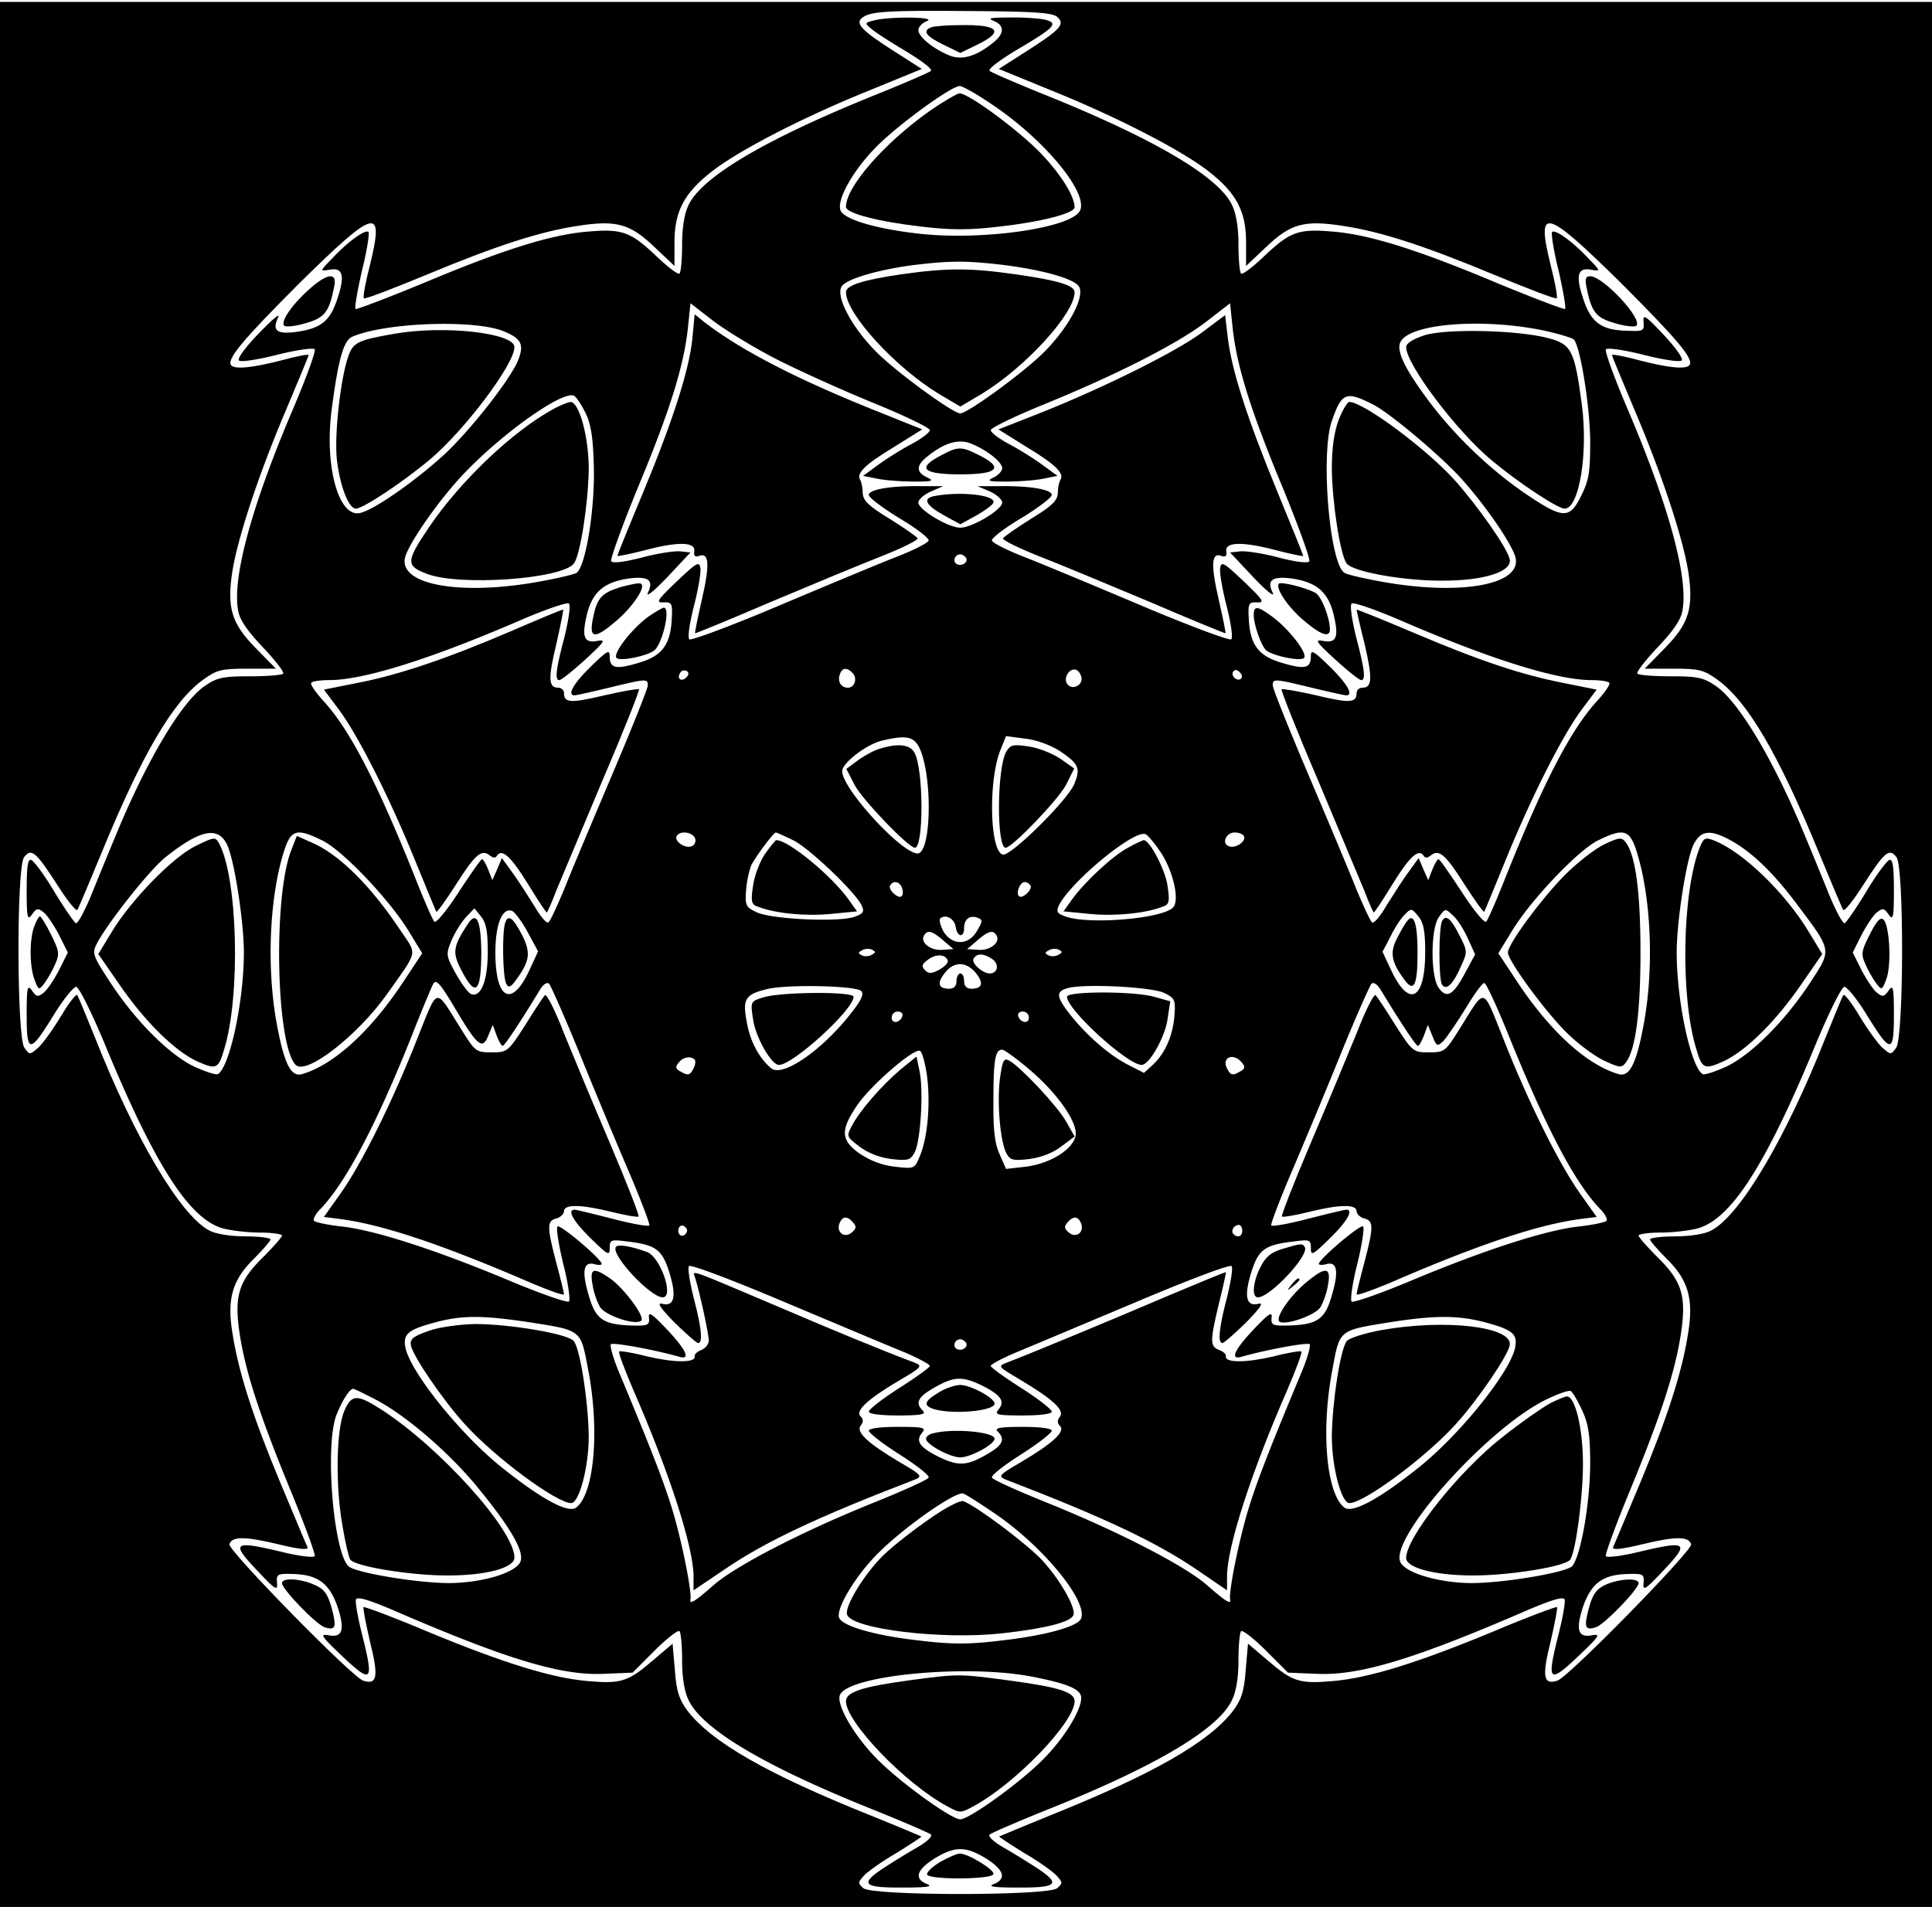 <svg xmlns="http://www.w3.org/2000/svg" version="1.0" viewBox="0 0 468 462"><path d="M0 231.23V462h468.002V.46H0v230.77zM256.062 4.06c2.031 1.754.923 3.046-7.477 8.4l-6.646 4.246 12.185 4.985c16.338 6.554 32.215 14.77 38.677 19.846 6.738 5.262 9.046 9.692 9.046 17.17v5.722l4.985-4.707c5.815-5.539 9.138-6.462 18.554-4.985 9.138 1.385 19.661 4.8 36.738 11.908 8.031 3.323 14.77 5.908 14.954 5.63.277-.276-.37-3.876-1.477-8.122-3.507-14.308-1.384-13.754 16.985 4.338 13.846 13.846 17.908 18.646 16.615 20.03-1.015 1.016-5.169.555-12-1.2-3.692-1.015-6.738-1.568-6.738-1.291 0 .184 2.492 6.184 5.446 13.2 6.462 15.138 11.63 30.646 13.015 39.046 1.385 8.954.277 12.738-5.63 18.738L398.4 162h6.923c6.277 0 7.385.277 10.708 2.677 7.292 5.261 14.677 17.908 24.277 41.17 3.139 7.569 5.908 14.215 6.185 14.584.277.462 2.492-2.308 4.892-6.092 5.17-8.031 6.277-8.954 8.03-6.647 1.847 2.585 1.755 43.662-.091 46.154-1.293 1.754-1.293 1.754-3.323 0-1.108-1.015-3.6-4.43-5.539-7.661s-3.692-5.539-3.97-5.077-2.215 5.17-4.338 10.43c-9.6 24.278-20.677 43.016-27.692 46.616-1.57.831-5.17 1.385-8.77 1.385-3.322 0-6 .37-6 .738s1.847 2.493 4.062 4.708c5.17 5.077 6.554 9.692 5.17 18-1.477 9.508-4.985 20.308-11.54 36.093-3.414 8.123-6.368 15.23-6.645 15.784-.277.739 2.215.462 7.107-.738 8.124-1.939 11.17-1.939 11.816 0 .461 1.384-29.723 32.215-32.4 33.046-3.416 1.108-3.785-.923-1.662-9.415 1.016-4.431 1.754-8.216 1.57-8.4s-7.385 2.492-15.877 6.092c-18.093 7.477-29.724 11.077-38.308 11.815-8.123.739-9.877.185-15.785-4.892l-4.892-4.154-.554 6.37c-.37 5.169-1.016 7.107-3.046 9.876-5.816 7.57-19.293 15.324-44.4 25.385-6.554 2.677-12.093 4.985-12.277 5.077-.093.092 2.584 1.846 6 3.97 3.507 2.03 7.015 4.522 7.938 5.538 1.477 1.661 1.477 1.846.092 3.046-2.307 1.846-44.584 1.846-46.892 0-1.385-1.2-1.385-1.385.092-3.046.923-1.016 4.431-3.508 7.939-5.539 3.415-2.123 6.092-3.877 6-3.969-.185-.092-5.631-2.4-12.277-5.077-25.108-10.061-38.585-17.815-44.4-25.385-2.031-2.769-2.677-4.707-3.047-9.877l-.553-6.369-4.893 4.154c-5.907 5.077-7.661 5.63-15.784 4.892-8.585-.738-20.216-4.338-38.308-11.815-8.493-3.6-15.693-6.277-15.877-6.092s.554 3.969 1.57 8.4c2.122 8.492 1.753 10.523-1.662 9.415-2.677-.83-32.862-31.662-32.4-33.046.646-1.939 3.692-1.939 11.815 0 4.892 1.2 7.384 1.477 7.108.738-.277-.554-3.231-7.661-6.647-15.784-6.553-15.785-10.061-26.585-11.538-36.093-1.385-8.308 0-12.923 5.17-18 2.215-2.215 4.06-4.338 4.06-4.708s-2.676-.738-6-.738c-3.6 0-7.2-.554-8.769-1.385-7.015-3.6-18.092-22.338-27.692-46.615-2.123-5.262-4.062-9.97-4.338-10.431s-2.031 1.846-3.97 5.077-4.43 6.646-5.538 7.661c-2.031 1.754-2.031 1.754-3.323 0-1.846-2.492-1.939-43.569-.093-46.154 1.754-2.307 2.862-1.384 8.031 6.647 2.4 3.784 4.616 6.554 4.893 6.092.276-.37 3.046-7.015 6.184-14.585 9.6-23.261 16.985-35.908 24.277-41.17 3.323-2.4 4.43-2.676 10.708-2.676h6.923l-4.892-4.985c-5.908-6-7.016-9.784-5.631-18.738 1.384-8.4 6.554-23.908 13.015-39.046 2.954-7.016 5.446-13.016 5.446-13.2 0-.277-3.046.276-6.646 1.292-6.923 1.754-11.077 2.215-12.092 1.2-1.292-1.385 2.77-6.185 16.615-20.031 18.37-18.092 20.493-18.646 16.985-4.338-1.108 4.246-1.754 7.846-1.477 8.123.185.277 6.923-2.308 14.954-5.631 17.077-7.108 27.6-10.523 36.739-11.908 9.415-1.477 12.738-.554 18.554 4.985l4.984 4.707v-5.723c0-7.477 2.308-11.907 9.046-17.169 6.462-5.077 22.339-13.292 38.677-19.846l12.185-4.985-6.646-4.246c-7.939-5.077-9.508-6.738-7.846-8.123 1.938-1.57 5.907-1.846 26.215-1.662 15.046.093 19.846.37 21.046 1.385z"/><path d="M211.57 4.983c-2.123.554-2.123.646-.462 2.03.923.832 4.708 3.232 8.4 5.447s6.37 4.246 6 4.708c-.369.369-6.553 3.046-13.661 5.907C185.539 33.691 170.03 42.83 166.8 49.66c-1.016 2.03-1.57 5.539-1.57 9.6 0 3.508-.277 6.739-.646 7.016-.277.369-2.954-1.662-5.815-4.431-6.093-5.723-8.123-6.462-16.523-5.723-8.77.738-20.308 4.338-39.231 12.277-9.139 3.784-16.708 6.646-16.893 6.461-.277-.277.462-4.43 1.57-9.323 1.2-4.8 1.846-9.046 1.569-9.323-.739-.738-4.985 2.308-8.77 6.37-3.046 3.138-3.046 3.138-.738 2.769 3.323-.647 3.877 1.384 1.939 7.107-1.754 5.354-3.97 7.108-9.877 7.939-4.708.646-6-.277-4.431-3.508.554-1.2-1.477.554-4.616 3.785s-5.353 6.184-4.892 6.646 4.523-.185 9.323-1.385 8.77-1.754 9.046-1.292-2.123 7.108-5.446 14.861c-9.969 23.447-14.584 40.616-13.107 48.462.369 2.216 2.307 4.985 6.092 8.954 2.954 3.139 5.17 6 4.8 6.277-.277.37-3.97.646-8.031.646-6.462 0-7.938.277-10.892 2.308-5.631 3.784-14.123 18.092-21.6 36.185-1.847 4.43-4.616 11.169-6.093 14.861-1.569 3.693-3.138 6.646-3.6 6.462-.369-.185-2.769-3.6-5.169-7.57-2.4-4.061-4.985-7.476-5.63-7.753-.832-.277-1.108 1.569-1.108 7.292 0 6.738.184 7.477 1.292 5.908s1.477-1.57 2.861-.462c.831.646 2.493 3.139 3.693 5.446l2.123 4.246-2.123 4.247c-1.2 2.307-2.862 4.8-3.693 5.446-1.384 1.107-1.753 1.107-2.861-.462s-1.292-.83-1.292 5.908c0 9.415.738 9.415 6.553 0 2.308-3.785 4.8-6.83 5.447-6.83s3.877 6.46 7.292 14.768C37.662 282.553 45.969 295.385 54 297.6c2.031.554 6.093 1.016 9.046 1.016 2.862 0 5.262.37 5.262.738s-2.123 2.77-4.615 5.262c-5.908 5.815-7.016 9.415-5.631 18.554 1.384 9.046 4.707 19.384 12.184 37.57 3.508 8.491 6.185 15.784 6 16.245-.277.462-3.877 0-8.03-1.015-11.631-2.77-12.37-2.308-6.093 4.338 4.523 4.8 5.17 5.262 4.985 3.231-.185-2.123.092-2.307 3.508-2.215 6.092.092 8.953 2.03 10.984 7.477 2.031 5.907 1.477 8.03-1.938 7.384-2.216-.369-1.939.093 2.677 4.523 7.846 7.477 8.307 7.016 5.354-4.8-1.016-3.969-1.662-7.753-1.477-8.4.369-.738 2.861 0 8.584 2.4 27.877 12.093 41.262 16.154 51.693 15.6l6.738-.276 5.354-5.354c2.954-2.954 5.63-4.985 6-4.708.37.37.646 3.6.646 7.108 0 4.061.554 7.569 1.57 9.6 3.23 6.923 18 15.784 43.661 26.123 7.846 3.138 14.677 6.092 15.046 6.461.462.462-1.2 1.939-3.692 3.324-2.4 1.384-6.277 3.784-8.492 5.261-5.077 3.508-3.97 4.339 5.907 4.246 5.354 0 6.831-.277 5.354-.83-3.23-1.293-2.584-3.416 1.754-6.185 4.985-3.046 7.57-3.046 12.554 0 4.339 2.77 4.985 4.892 1.846 6.185-1.569.553-.092.83 5.262.83 9.877.093 10.984-.738 5.908-4.246-2.216-1.477-6.093-3.877-8.493-5.261-2.492-1.385-4.154-2.862-3.692-3.324.37-.369 7.2-3.323 15.046-6.461 25.662-10.339 40.431-19.2 43.662-26.123 1.015-2.031 1.569-5.539 1.569-9.6 0-3.508.277-6.739.646-7.108.37-.277 3.046 1.754 6 4.708l5.354 5.354 6.739.277c10.43.553 23.815-3.508 51.692-15.6 5.723-2.4 8.215-3.139 8.585-2.4.184.646-.462 4.43-1.477 8.4-2.954 11.815-2.493 12.276 5.354 4.8 4.615-4.431 4.892-4.893 2.677-4.524-3.416.647-3.97-1.477-1.939-7.384 2.03-5.446 4.892-7.385 10.985-7.477 3.415-.092 3.692.092 3.507 2.215-.184 2.031.462 1.57 4.985-3.23 6.277-6.647 5.539-7.108-6.092-4.34-4.154 1.016-7.754 1.478-8.031 1.016-.185-.461 2.492-7.754 6-16.246 7.477-18.185 10.8-28.523 12.185-37.57 1.384-9.138.277-12.738-5.631-18.553-2.493-2.492-4.616-4.892-4.616-5.262s2.4-.738 5.354-.738c2.862 0 6.923-.462 8.954-1.016 8.03-2.215 16.339-15.046 28.246-43.754 3.416-8.307 6.647-14.769 7.293-14.769s3.138 3.046 5.446 6.831c5.815 9.415 6.554 9.415 6.554 0 0-6.739-.185-7.477-1.293-5.908s-1.476 1.57-2.861.462c-.83-.646-2.492-3.139-3.692-5.446l-2.124-4.247 2.124-4.246c1.2-2.307 2.861-4.8 3.692-5.446 1.385-1.108 1.754-1.108 2.861.462s1.293.83 1.293-5.908c0-5.723-.277-7.57-1.108-7.292-.646.277-3.23 3.692-5.63 7.753-2.4 3.97-4.8 7.385-5.17 7.57-.462.184-2.03-2.77-3.6-6.462a1395.374 1395.374 0 00-6.092-14.861c-7.477-18.093-15.97-32.4-21.6-36.185-2.954-2.03-4.431-2.308-10.893-2.308-4.061 0-7.754-.277-8.03-.646-.37-.277 1.846-3.138 4.8-6.277 3.784-3.97 5.723-6.738 6.092-8.954 1.477-7.846-3.139-25.015-13.108-48.462-3.323-7.753-5.723-14.4-5.446-14.861s4.246.092 9.046 1.292c4.708 1.2 8.862 1.846 9.323 1.385s-1.569-3.231-4.338-6.185c-4.431-4.708-5.077-5.17-4.893-3.138.185 2.215 0 2.307-4.246 2.123-6-.185-8.492-2.031-10.338-7.662-1.939-5.723-1.385-7.754 1.938-7.107 2.308.369 2.308.369-.738-2.77-3.785-4.061-8.031-7.107-8.77-6.369-.276.277.37 4.523 1.57 9.323 1.107 4.892 1.846 9.046 1.569 9.323-.185.185-7.754-2.677-16.892-6.461-18.924-7.939-30.462-11.539-39.231-12.277-8.4-.739-10.431 0-16.523 5.723-2.862 2.77-5.539 4.8-5.816 4.43-.37-.276-.646-3.507-.646-7.015 0-4.061-.554-7.57-1.57-9.6-3.23-6.83-18.738-15.97-45.046-26.585-7.107-2.861-13.292-5.538-13.661-5.907-.462-.462 2.584-2.677 6.554-5.077 9.415-5.539 10.338-6.554 6.554-7.385-1.57-.277-5.447-.554-8.585-.461-4.339 0-5.17.184-3.508.83 2.677 1.108 2.585 3.139-.277 5.354-4.154 3.323-7.569 4.246-10.615 2.954-3.97-1.661-7.385-4.523-7.385-6.092 0-.739.923-1.754 2.123-2.216 2.4-1.015-9.507-1.107-13.015-.092zm28.985 20.492c12.83 8.677 23.446 21.693 20.954 25.754-2.585 4.062-23.354 7.016-38.308 5.447-10.431-1.108-18.093-3.324-19.477-5.447-1.385-2.307 2.769-9.877 8.677-15.784 5.446-5.446 17.907-14.493 20.03-14.585.647-.092 4.339 2.03 8.124 4.615zm2.215 38.678c9.6 1.2 16.892 3.23 18.462 5.076 1.846 2.216-2.216 10.062-8.585 16.339-4.985 4.892-18.277 14.585-20.03 14.585s-15.047-9.693-20.032-14.585c-6.369-6.277-10.43-14.123-8.584-16.339 1.477-1.753 8.769-3.876 17.077-4.984 9.138-1.108 12.83-1.108 21.692-.092zm-53.908 23.261c5.539 2.77 15.97 7.477 23.262 10.43 7.2 2.955 13.108 5.816 13.108 6.37s-1.939 2.031-4.339 3.323c-2.308 1.2-6 3.508-8.03 4.985l-3.785 2.77 3.692.738c2.03.369 6 .646 8.77.646 4.338 0 4.8-.185 3.045-1.016-2.769-1.292-2.677-2.953.185-5.169 4.154-3.323 7.57-4.246 10.615-2.954 3.785 1.57 7.385 4.431 7.385 5.908 0 .646-.923 1.662-2.03 2.215-1.847.831-1.385 1.016 2.953 1.016 2.77 0 6.739-.277 8.77-.646l3.692-.739-3.785-2.77c-2.03-1.476-5.723-3.784-8.03-4.984-2.4-1.292-4.34-2.769-4.34-3.323s5.909-3.415 13.2-6.37c17.355-7.107 31.94-14.491 39.047-19.938l5.723-4.43.646 6.184c1.016 9.139 4.339 19.846 12.185 38.677 3.785 9.231 6.646 17.17 6.37 17.631-.278.554-3.231.185-7.2-.83-3.693-1.016-7.94-1.662-9.416-1.57l-2.585.277 5.631 6c3.138 3.323 5.262 4.985 4.708 3.785-1.57-3.139-.093-4.154 4.984-3.416 5.723.923 8.493 3.323 9.785 8.77s.646 6.923-2.677 6.277c-2.03-.37-1.57.276 3.046 4.523 3.046 2.769 5.816 4.984 6.277 4.984 1.108 0 .923-2.307-1.2-10.338-1.015-4.154-1.57-7.754-1.108-8.216.37-.369 5.539 1.385 11.354 3.877 22.154 9.6 38.4 14.677 46.708 14.677 2.031 0 4.062.277 4.339.646.369.277-1.016 2.308-2.954 4.431-6.37 6.923-13.108 19.939-22.431 43.385-2.03 5.077-3.97 9.6-4.43 10.062-.462.369-3.047-2.77-5.909-7.2-2.861-4.339-5.353-7.939-5.63-7.939s-.923 1.108-1.477 2.492l-1.016 2.585-1.2-2.677-1.107-2.677-2.677 3.692c-1.477 2.031-3.785 5.723-5.262 8.031-1.384 2.4-2.861 4.154-3.323 3.877s-2.123-3.97-3.877-8.123c-1.661-4.246-6.923-16.708-11.63-27.785s-8.585-20.769-8.585-21.507c0-1.662.277-1.662 9.415.553 4.246 1.016 7.939 1.847 8.4 1.847 1.846 0 .185-2.862-3.97-6.924-3.968-3.876-4.614-4.246-4.614-2.584 0 2.954-1.385 3.323-6.924 1.661-5.815-1.661-7.846-4.43-8.123-10.892-.184-3.508 0-3.877 2.031-3.785 1.939.093 1.477-.553-3.23-5.077-4.8-4.523-5.447-4.984-5.724-3.23-.184 1.107.554 5.261 1.57 9.23s1.569 7.57 1.107 8.031c-.37.37-10.061-3.23-21.415-8.03s-24.185-10.154-28.431-11.816c-4.339-1.661-7.939-3.508-8.123-4.061s3.046-3.047 7.107-5.447c4.062-2.492 7.385-4.984 7.385-5.63 0-1.293-5.077-2.216-12.461-2.124h-5.539l3.046 1.293c1.57.738 2.954 1.938 2.954 2.677 0 1.754-7.292 6.092-10.154 6.092s-10.154-4.338-10.154-6.092c0-.739 1.385-1.939 3.046-2.677l2.954-1.293h-5.538c-7.385-.092-12.462.831-12.462 2.124 0 .646 3.323 3.138 7.385 5.63 4.061 2.4 7.292 4.893 7.108 5.447s-3.785 2.4-8.124 4.061c-4.246 1.662-17.076 7.015-28.43 11.815s-21.047 8.4-21.416 8.031c-.461-.461.092-4.061 1.108-8.03s1.754-8.124 1.57-9.231c-.278-1.754-.924-1.293-5.724 3.23-4.708 4.524-5.17 5.17-3.23 5.077 2.03-.092 2.215.277 2.03 3.785-.277 6.462-2.308 9.23-8.123 10.892-5.539 1.662-6.923 1.293-6.923-1.661 0-1.662-.646-1.292-4.616 2.584-4.153 4.062-5.815 6.924-3.877 6.924.37 0 4.062-.831 8.308-1.847 9.139-2.215 9.416-2.215 9.416-.553 0 .738-3.877 10.43-8.585 21.507s-9.97 23.539-11.63 27.785c-1.755 4.154-3.416 7.846-3.878 8.123s-1.938-1.477-3.323-3.877c-1.477-2.308-3.785-6-5.261-8.03l-2.677-3.693-1.108 2.677-1.2 2.677-1.015-2.585c-.554-1.384-1.2-2.492-1.477-2.492s-2.77 3.6-5.631 7.938c-2.862 4.431-5.446 7.57-5.908 7.2-.461-.461-2.4-4.984-4.43-10.061-9.324-23.446-16.062-36.462-22.432-43.385-1.938-2.123-3.323-4.154-2.953-4.43.277-.37 2.307-.647 4.338-.647 8.308 0 24.554-5.077 46.708-14.677 5.815-2.492 10.985-4.246 11.354-3.877.461.462-.092 4.062-1.108 8.216-2.123 8.03-2.308 10.338-1.2 10.338.462 0 3.23-2.215 6.277-4.984 4.615-4.247 5.077-4.893 3.046-4.523-3.323.646-3.969-.831-2.677-6.277s4.062-7.847 9.785-8.77c5.077-.738 6.554.277 4.985 3.416-.554 1.2 1.569-.462 4.707-3.785l5.631-6-2.585-.277c-1.476-.092-5.723.554-9.415 1.57-3.97 1.015-6.923 1.384-7.2.83-.277-.461 2.585-8.4 6.37-17.63 7.845-18.832 11.169-29.54 12.184-38.678l.646-6.184 5.723 4.43c3.231 2.4 10.339 6.739 15.877 9.508zm-66.739-7.108c4.247 1.754 4.893 3.231 3.324 7.108-1.939 4.616-11.262 16.523-17.631 22.523-7.2 6.646-17.908 14.123-20.954 14.4-4.985.554-8.216-11.63-6.554-24.83 1.57-12.093 2.862-16.985 4.985-17.908 8.03-3.508 29.907-4.246 36.83-1.293zm252.463-.092c3.23.739 6.277 1.662 6.646 2.03 1.57 1.662 3.877 15.97 3.97 24.555 0 7.57-.278 9.508-2.216 13.384-2.77 5.631-4.43 5.539-13.292-.461-8.677-5.908-16.985-13.846-23.354-22.246-5.816-7.754-8.031-12.185-7.2-14.4 1.753-4.708 20.215-6.185 35.446-2.862zm-232.893 19.57c1.384 2.584 1.938 5.907 2.123 12.276.461 10.523-1.939 25.57-4.246 26.77-.923.461-5.446 1.477-10.246 2.307-18.647 3.139-32.77.37-31.2-6.092.922-3.415 7.569-13.015 13.476-19.477 9.139-9.877 24.093-20.677 27.324-19.754.553.185 1.753 1.939 2.769 3.97zm190.8-1.847c4.154 2.123 15.693 11.816 21.139 17.631 5.908 6.462 12.554 16.062 13.477 19.477 1.57 6.462-12.554 9.23-31.2 6.092-4.8-.83-9.323-1.846-10.154-2.307-3.692-1.939-5.908-28.893-3.139-36.831 2.4-6.923 3.416-7.293 9.877-4.062zm-98.492 37.2c.646 1.108-1.108 2.216-2.308 1.477-1.015-.646-.37-2.307.923-2.307.462 0 1.016.369 1.385.83zm-67.754 28.985c-1.2 1.2-2.4.277-1.477-1.108.277-.553 1.015-.738 1.569-.461.554.37.554.923-.092 1.57zm40.246-1.108c1.292 1.293.554 3.6-1.108 3.6s-2.584-1.569-1.938-3.23c.554-1.662 1.661-1.754 3.046-.37zm55.477 1.108c.37 2.03-2.492 3.23-3.508 1.477-.923-1.385.647-3.877 2.216-3.323.554.185 1.107 1.015 1.292 1.846zm38.677.277c-.83.83-2.584-.554-1.938-1.662.369-.553.923-.553 1.569.093.554.554.738 1.2.37 1.569zm-77.723 17.262c3.046 7.292 2.584 25.107-.646 25.107-3.877 0-18.277-15.692-18.277-19.938 0-1.939 5.815-6.462 9.6-7.385 6.184-1.477 7.938-1.015 9.323 2.216zm34.061.461c4.339 2.954 4.8 4.062 3.231 7.846-1.661 3.97-15.323 17.447-17.261 17.077-3.231-.646-3.6-18.184-.554-25.477l1.292-3.23 4.892.646c2.862.369 6.185 1.661 8.4 3.138zM54.923 204.461c1.754 3.323 4.154 18.646 4.154 26.307 0 11.724-3.415 27.693-6.277 29.447-.461.277-2.954-.554-5.63-1.754-6.093-2.862-14.216-10.985-20.308-20.216-4.523-6.923-4.616-7.292-3.323-9.784 2.584-4.893 12.553-17.539 16.43-20.677 8.4-6.739 12.739-7.662 14.954-3.323zm23.17-.831c4.8 2.308 16.153 14.215 20.861 21.877l3.323 5.446-4.892 7.385c-7.846 11.723-16.616 19.661-24.185 21.877-2.769.83-4.43-2.585-6.277-12.831-2.4-13.754-1.569-30.462 1.939-41.354 1.661-5.077 3.046-5.446 9.23-2.4zm90.277-.554c.277.83-.093 1.662-.831 1.939-1.662.646-4.338-1.293-3.6-2.493.83-1.384 3.785-.923 4.43.554zm23.908.554c3.876 2.03 14.4 12 16.338 15.508.83 1.754.646 2.123-1.57 2.954-3.6 1.384-20.307.646-23.815-1.108-2.584-1.2-2.769-1.662-2.492-5.446.185-2.308.83-4.985 1.292-6 1.293-2.4 5.354-7.847 5.908-7.847.277 0 2.215.924 4.339 1.939zm88.892 2.861c2.954 4.431 4.616 11.447 3.046 13.293-2.307 2.769-20.677 4.338-26.215 2.215-2.03-.738-2.216-1.2-1.385-2.861 3.139-5.816 17.816-17.908 20.77-17.077.553.092 2.215 2.123 3.784 4.43zm20.123-3.969c.739 1.2-1.938 3.139-3.6 2.493-1.846-.647-.738-3.324 1.385-3.324 1.015 0 1.938.37 2.215.831zm95.078 3.508c3.507 10.892 4.338 27.6 1.938 41.354-1.846 10.246-3.508 13.661-6.277 12.83-7.57-2.215-16.338-10.153-24.185-21.876l-4.892-7.385 3.323-5.446c4.616-7.57 15.97-19.477 20.77-21.877 6.184-3.046 7.661-2.677 9.323 2.4zm22.061-2.862c5.262 2.677 10.616 7.662 16.339 15.231 9.23 12.277 9.046 11.446 3.6 19.846-6.093 9.231-14.216 17.354-20.308 20.216-2.677 1.2-5.17 2.03-5.63 1.754-2.862-1.754-6.278-17.723-6.278-29.447 0-7.661 2.4-22.984 4.154-26.307 1.662-3.139 3.785-3.508 8.123-1.293zm-199.939 11.908c.277.83.277 1.754-.092 2.03-.739.832-3.416-1.66-2.77-2.584.739-1.292 2.216-1.015 2.862.554zm31.108-.554c.646.923-2.03 3.416-2.77 2.585-.83-.739.278-3.416 1.385-3.416.462 0 1.108.37 1.385.831zm-131.447 16.154c0 6.923-1.661 11.077-4.061 10.154-.646-.277-2.308-2.492-3.693-4.985-2.4-4.338-2.4-4.615-1.015-8.03.83-1.939 2.4-4.431 3.508-5.631l2.03-2.123 1.57 1.938c1.292 1.57 1.661 3.693 1.661 8.677zm9.693-4.8l2.492 4.616-2.123 4.615c-4.246 9.138-8.216 7.108-8.216-4.339 0-6.83 1.662-10.984 4.062-10.061.646.277 2.4 2.585 3.785 5.17zm217.385 4.8c0 11.539-3.877 13.662-8.215 4.43l-2.124-4.522 1.939-3.692c1.015-2.124 2.585-4.524 3.508-5.354 1.477-1.57 1.661-1.477 3.23.461 1.293 1.57 1.662 3.693 1.662 8.677zm10.338-3.323l1.754 3.877-2.492 4.615c-2.862 5.354-4.43 6.185-6.37 3.416s-1.938-14.308.093-17.077c1.477-2.123 1.57-2.123 3.323-.462 1.108.923 2.677 3.416 3.692 5.631zm-124.062-2.77c.37 2.493 2.031 2.678 2.031.278 0-2.216 1.385-3.231 3.323-2.493 1.2.462 1.2.831-.184 3.139-2.031 3.6-6 3.6-8.123.185-.739-1.385-1.108-2.77-.831-3.139 1.292-1.2 3.508 0 3.784 2.03zm-3.046 3.232l2.493 2.123-2.77.184c-2.861.185-5.353-1.846-4.338-3.507.83-1.385 1.938-1.108 4.615 1.2zm12.923-1.2c1.016 1.661-1.477 3.692-4.338 3.507l-2.77-.184 2.493-2.123c2.677-2.308 3.785-2.585 4.615-1.2zm-30.092 4.615c-.646.462-1.754.554-2.4.277-1.015-.462-1.108-.739-.185-1.2.647-.462 1.754-.554 2.4-.277 1.016.462 1.108.738.185 1.2zm45.23 0c-.645.462-1.753.554-2.4.277-1.014-.462-1.107-.739-.184-1.2.646-.462 1.754-.554 2.4-.277 1.016.462 1.108.738.185 1.2zm-26.953 1.477c.185.554-.738 1.477-2.03 2.215-1.847 1.016-2.585 1.016-3.508.093-.831-.923-.739-1.385.738-2.493 1.938-1.477 4.246-1.384 4.8.185zm10.892-.277c1.662 1.292 1.2 3.415-.738 3.415-1.846-.092-4.523-2.584-3.877-3.6.83-1.384 2.492-1.292 4.615.185zm-4.061 3.323c1.938 2.4 1.569 3.785-1.108 3.785-1.108 0-1.754-.646-1.754-1.846 0-1.016-.369-1.847-.923-1.847-.461 0-.923.831-.923 1.847 0 1.2-.646 1.846-1.754 1.846-2.677 0-3.046-1.385-1.015-3.877 2.123-2.77 5.17-2.77 7.477.092zm-125.816 9.139c5.077 8.492 6.277 9.507 7.662 6.092l1.107-2.677.923 2.492c.554 1.477 1.2 2.585 1.477 2.585.462 0 4.154-5.539 9.139-13.754.738-1.2 1.661-1.754 2.123-1.292.37.369 3.692 7.846 7.2 16.43 3.508 8.677 8.861 21.508 11.908 28.616s5.353 13.2 5.169 13.477c-.185.37-4.246-.37-8.862-1.57-4.707-1.2-8.861-2.215-9.23-2.215-1.939 0-.277 2.862 3.876 6.923s4.616 4.339 4.616 2.4c0-2.03.277-2.123 3.969-1.661 7.2.83 8.677 1.938 10.43 7.385 1.847 5.907 1.293 8.492-1.66 7.753-1.385-.369-.555.924 2.953 4.524 2.77 2.676 5.354 4.984 5.723 4.984 1.2 0 .831-3.692-1.107-11.077-.924-3.784-1.477-7.2-1.108-7.57.461-.46 11.077 3.601 23.723 8.955 12.739 5.354 25.662 10.8 28.892 12.092 3.139 1.385 5.724 2.77 5.724 3.139s-3.324 2.769-7.385 5.354-7.385 5.169-7.385 5.723 2.77.923 7.108.923c5.538 0 6.83-.277 6-1.108-1.846-1.846-1.292-3.23 2.123-5.262 5.262-3.138 7.292-3.23 12.092-.923 4.8 2.4 5.724 3.877 4.062 5.908-1.015 1.2-.277 1.385 5.908 1.385 4.246 0 7.015-.37 7.015-.923s-3.323-3.139-7.385-5.723-7.384-4.985-7.384-5.354 2.584-1.754 5.815-3.139c3.139-1.292 16.062-6.738 28.8-12.092 12.646-5.354 23.262-9.416 23.723-8.954.37.37-.184 3.785-1.107 7.57-1.939 7.384-2.308 11.076-1.108 11.076.37 0 2.954-2.308 5.723-4.984 3.508-3.6 4.339-4.893 2.954-4.524-2.954.739-3.508-1.846-1.662-7.753 1.754-5.447 3.231-6.554 10.524-7.385 3.6-.462 3.877-.37 3.877 1.661 0 1.939.461 1.662 4.615-2.4s5.815-6.923 3.97-6.923c-.462 0-4.616 1.016-9.324 2.216-4.615 1.2-8.677 1.938-8.862 1.569-.184-.277 2.124-6.37 5.17-13.477s8.4-19.939 11.907-28.615c3.508-8.585 6.831-16.062 7.2-16.431.462-.462 1.385.092 2.124 1.292 4.984 8.215 8.677 13.754 9.138 13.754.277 0 .923-1.108 1.477-2.585l.923-2.492 1.108 2.677c1.015 2.585 1.2 2.585 2.677 1.2.83-.923 3.23-4.43 5.354-7.846 2.03-3.416 4.061-6.185 4.523-6.185s3.138 5.816 6 12.923c9.138 22.523 15.877 35.354 22.061 41.816 1.108 1.107 1.846 2.4 1.57 2.861-.277.37-3.324 1.016-6.647 1.385-7.846.83-22.523 5.538-40.43 13.015-7.662 3.231-14.308 5.539-14.678 5.17s.185-4.524 1.385-9.139c1.108-4.615 1.754-8.677 1.385-9.046-.554-.646-10.523 7.754-10.708 9.046-.092.277.738.37 1.754.092 2.677-.738 3.138 1.662 1.384 7.57-1.661 5.815-3.507 7.107-10.615 7.292-3.692.092-4.154-.092-3.97-1.938.185-1.57-.738-.924-4.338 2.861-4.707 4.985-5.815 7.477-2.954 6.646 6.554-1.846 15.97-3.507 16.524-3.046.277.37-.554 3.415-2.031 6.923-8.954 21.416-11.908 29.262-13.846 36.646-2.123 8.031-3.693 16.8-3.416 18.185.37 1.477-1.015.646-5.63-3.415-5.539-4.8-21.878-13.2-39.416-20.216-6.83-2.769-12.554-5.354-12.646-5.815-.185-.554 3.046-3.046 7.107-5.63s7.385-5.17 7.385-5.724-2.77-.923-7.108-.923c-5.538 0-6.83.277-6 1.108 1.847 1.846 1.293 3.23-2.123 5.261-5.261 3.139-7.292 3.231-12.092.923-4.8-2.4-5.723-3.877-4.062-5.907 1.016-1.2.277-1.385-5.907-1.385-4.247 0-7.016.37-7.016.923s3.323 3.138 7.385 5.723 7.292 5.077 7.108 5.63c-.093.462-5.816 3.047-12.647 5.816C194.77 370.8 178.431 379.2 172.893 384c-4.616 4.061-6 4.892-5.63 3.415.276-1.384-1.293-10.154-3.416-18.185-1.939-7.384-4.893-15.23-13.846-36.646-1.477-3.508-2.308-6.554-2.031-6.923.554-.461 9.969 1.2 16.615 3.046 2.77.831 1.662-1.661-3.046-6.646-3.6-3.785-4.523-4.43-4.338-2.861.184 1.846-.277 2.03-3.97 1.938-7.107-.185-8.954-1.477-10.615-7.292-1.754-5.908-1.292-8.308 1.384-7.57 1.016.277 1.847.185 1.754-.092-.184-1.292-10.154-9.692-10.707-9.046-.37.37.277 4.43 1.384 9.046 1.2 4.615 1.754 8.77 1.385 9.139s-7.016-1.939-14.677-5.17c-17.908-7.477-32.585-12.184-40.431-13.015-3.323-.37-6.37-1.015-6.646-1.385-.277-.461.461-1.754 1.569-2.861 6.185-6.462 13.57-20.493 22.246-42.277 2.493-6.37 4.8-11.816 5.077-12.277.739-1.2 1.754 0 5.631 6.554zm98.031-4.8c.739.738 0 2.307-2.585 5.538-7.015 8.954-16.523 15.415-19.2 13.2-2.861-2.4-5.077-6.37-5.907-11.077-1.108-5.723-.462-6.83 4.892-8.123 4.892-1.2 21.508-.83 22.8.462zm73.385.461c2.585 1.292 2.77 1.662 2.492 5.446-.369 4.893-2.215 9.139-5.261 12l-2.123 1.939-3.785-1.939c-4.43-2.215-9.97-7.015-13.939-12-3.507-4.43-3.692-5.723-.923-6.554 3.693-1.2 20.4-.369 23.539 1.108zm-63.416 5.63c-.554 1.662-2.584 1.94-2.584.37 0-.83.646-1.477 1.477-1.477s1.292.462 1.107 1.108zm30.647.37c0 1.57-2.031 1.292-2.585-.37-.185-.645.277-1.107 1.108-1.107s1.477.646 1.477 1.477zm-24.647 14.308c.831 6.83.093 14.77-1.753 19.2-1.293 3.138-1.293 3.138-6.185 2.585-3.139-.37-6.092-1.57-8.492-3.231-4.524-3.231-4.616-5.631-.462-11.723 3.23-4.708 13.477-13.662 15.139-13.108.553.185 1.292 3.046 1.753 6.277zm24.554-1.939c6.277 5.262 11.17 11.816 11.446 15.416.277 3.508-5.63 7.477-12 8.308l-4.892.553-1.57-3.6c-1.2-2.677-1.568-6.092-1.476-13.384 0-9.6.461-11.908 2.123-11.908.462 0 3.323 2.03 6.37 4.615zm-80.862-2.215c.277.37.185 1.385-.369 2.308-.738 1.477-1.292 1.569-2.769.738-1.477-.738-1.662-1.2-.738-2.308 1.107-1.384 2.861-1.661 3.876-.738zm132.555.738c.923 1.108.738 1.57-.739 2.308-1.477.83-2.03.739-2.769-.738-1.57-2.77 1.385-4.154 3.508-1.57zm-94.154 38.77c.83.923.738 1.477-.37 2.4-1.753 1.477-3.784-.092-2.953-2.216.738-1.846 1.938-1.846 3.323-.184zm55.2.184c.83 2.124-1.2 3.693-2.954 2.216-1.108-.923-1.2-1.477-.37-2.4 1.385-1.662 2.585-1.662 3.324.184zm-95.447 1.847c-.461 1.569-2.123 1.477-2.123-.093 0-.83.554-1.384 1.2-1.2.554.277 1.016.831.923 1.293zm134.493-.093c0 1.385-1.108 1.846-2.123.831-.738-.738.092-2.215 1.292-2.215.462 0 .831.646.831 1.384zm-173.539 22.062c13.662 2.123 13.2 1.754 15.046 11.354 2.862 14.677 1.57 30.092-2.769 33.6-1.846 1.661-8.492-1.939-18.277-9.785-9.97-8.03-21.97-22.984-23.17-28.892-.645-3.23.555-4.339 7.108-6.092 6.462-1.754 11.262-1.754 22.062-.185zm232.155.092c6.923 1.846 8.123 2.862 7.477 6.185-1.2 5.908-13.2 20.861-23.17 28.892-9.784 7.846-16.43 11.446-18.277 9.785-4.338-3.508-5.63-18.923-2.769-33.6 1.754-9.508 1.477-9.231 14.123-11.262 10.708-1.661 16.154-1.661 22.616 0zM234 325.292c.647 1.108-1.107 2.215-2.307 1.477-1.015-.646-.37-2.308.923-2.308.462 0 1.016.37 1.385.83zM91.294 339.23c7.569 4.062 18.184 13.293 25.107 21.97 7.939 9.784 10.893 15.323 9.508 17.446-1.57 2.585-9.323 4.8-16.985 4.892-7.661 0-22.153-2.4-24.369-3.969-3.784-2.954-6-29.908-2.954-37.016 1.477-3.6 3.139-6.092 3.97-6.092.276 0 2.861 1.292 5.723 2.77zm292.062 2.677c1.477 3.323 1.846 6.093 1.846 13.016-.092 9.969-2.492 22.984-4.523 24.646-2.215 1.57-16.708 3.97-24.37 3.97-7.66-.093-15.415-2.308-16.984-4.893-3.323-5.354 20.4-32.123 34.893-39.416 2.953-1.477 5.815-2.492 6.277-2.215.553.37 1.753 2.492 2.861 4.892zm-141.877 25.108c11.446 7.939 22.061 20.954 20.4 25.108-.739 1.938-8.77 4.154-19.57 5.354-7.661.923-11.723.923-19.384 0-10.985-1.2-18.831-3.508-19.662-5.539-.83-2.215 4.154-10.523 9.785-15.97 6.461-6.368 18.554-14.768 20.308-14.122.738.277 4.338 2.584 8.123 5.17zm7.754 39.046c8.307 1.57 11.907 2.862 12.553 4.616.924 2.4-3.692 10.246-9.323 15.784-5.63 5.631-17.723 14.308-19.846 14.308s-14.215-8.677-19.846-14.308c-5.63-5.538-10.246-13.384-9.323-15.784 1.846-4.708 29.723-7.477 45.785-4.616z"/><path d="M225.232 26.86c-10.985 7.754-20.308 18.37-20.308 23.262 0 1.569 7.938 3.6 18.461 4.8 7.016.83 11.447.83 18.462 0 10.154-1.108 18.462-3.231 18.462-4.708 0-2.677-3.324-7.938-7.939-12.83-5.354-5.632-17.723-14.77-19.938-14.77-.647.092-3.877 1.938-7.2 4.246zM218.308 66.46c-9.415 1.385-13.384 2.677-13.384 4.339 0 5.169 11.907 18.184 22.523 24.646l5.17 3.046 5.168-3.046c10.616-6.462 22.524-19.477 22.524-24.646 0-1.662-3.97-2.862-14.308-4.339-10.985-1.569-16.616-1.569-27.693 0zM167.724 81.968c-.739 7.57-4.8 20.215-12.185 37.939-3.323 7.938-6 14.584-6 14.769s3.046-.462 6.738-1.385c7.939-2.123 12.277-2.03 11.908.277-.184 1.108.185 1.477 1.2 1.108 2.4-.923 2.585 2.123.646 10.523-1.015 4.43-1.754 8.123-1.661 8.215s8.215-3.23 18.092-7.477c9.877-4.153 22.062-9.23 27.046-11.169 4.893-1.938 8.862-3.877 8.77-4.338-.185-.37-3.139-2.493-6.739-4.708-5.17-3.139-6.461-4.43-6.554-6.277 0-1.2-.277-2.677-.646-3.23-.923-1.57 1.2-3.693 8.4-8.032l6.646-4.153-9.877-3.97c-20.03-7.938-33.969-15.138-42.83-21.969l-2.4-1.938-.554 5.815zM291.232 80.491c-6.093 4.615-23.908 13.477-39.508 19.662l-9.877 3.877 6.646 4.153c7.2 4.339 9.323 6.462 8.4 8.031-.37.554-.646 2.031-.646 3.231-.092 1.846-1.385 3.138-6.554 6.277-3.508 2.215-6.554 4.338-6.738 4.708-.093.461 3.877 2.4 8.769 4.338 4.985 1.939 17.17 7.016 27.046 11.17 9.877 4.246 18 7.569 18.093 7.476s-.647-3.784-1.662-8.215c-1.938-8.4-1.754-11.446.646-10.523 1.016.37 1.385 0 1.2-1.108-.37-2.308 3.97-2.4 12-.277 3.6.923 6.646 1.57 6.646 1.385s-2.861-7.293-6.369-15.785c-7.292-17.723-10.985-29.261-11.908-37.108l-.646-5.446-5.538 4.154z"/><path d="M227.816 110.399c-5.815 3.046-4.246 4.523 4.8 4.523 9.139 0 10.616-1.57 4.616-4.615-4.431-2.216-5.077-2.216-9.416.092zM226.34 120.183c-2.955.554-2.124 2.216 2.4 4.708l3.876 2.123 3.877-2.123c2.123-1.2 3.97-2.584 4.154-3.138.554-1.846-8.123-2.77-14.308-1.57zM150.277 142.245c-4.707 1.477-5.723 2.677-6.738 8.03-.83 4.524.646 4.524 5.815.093 3.97-3.415 7.2-8.215 5.908-8.954-.37-.277-2.585.185-4.985.831zM309.786 141.414c-.923 1.016 2.215 5.723 6.092 8.954 3.97 3.416 6.277 4.246 6.277 2.123 0-2.861-2.123-8.123-3.508-8.861-2.4-1.293-8.308-2.77-8.861-2.216zM123.693 152.953c-15.508 6.646-27.231 10.615-37.385 12.554l-7.846 1.569 3.6 4.8c4.708 6.277 12.461 21.692 18.554 36.739 2.677 6.553 4.984 12.184 5.077 12.277.184.184 2.307-2.77 4.8-6.647 4.615-7.292 6.184-8.584 8.123-7.015.83.646 1.384.738 1.754.092 1.2-1.846 3.415.185 7.569 6.923 2.308 3.785 4.338 6.831 4.523 6.831.092 0 1.2-2.4 2.308-5.354 1.2-2.861 6.277-14.954 11.261-26.861 5.077-11.816 8.954-21.693 8.77-21.877s-3.97.461-8.4 1.477c-8.124 1.938-9.785 1.846-9.785-.554 0-.739-.646-1.293-1.385-1.293-2.4 0-2.492-2.215-.461-10.615 1.015-4.523 1.754-8.215 1.661-8.308-.184-.092-5.907 2.308-12.738 5.262zM157.108 149.353c-4.154 3.046-8.769 9.046-7.754 10.061.831.831 7.016-.369 9.047-1.753 2.03-1.477 4.153-10.431 2.4-10.431-.37 0-2.031 1.015-3.693 2.123zM303.693 148.984c0 2.4 1.939 7.846 3.139 8.677 2.03 1.384 8.215 2.584 9.046 1.753 1.015-1.015-3.6-7.015-7.754-10.061-3.508-2.585-4.43-2.677-4.43-.37zM328.616 147.691c0 .185.831 3.97 1.939 8.308 1.938 8.4 1.846 10.615-.554 10.615-.738 0-1.385.554-1.385 1.293 0 2.4-1.661 2.492-9.784.554-4.431-1.016-8.216-1.662-8.4-1.477s3.692 10.061 8.77 21.877c4.984 11.907 10.06 24 11.26 26.861 1.108 2.954 2.216 5.354 2.308 5.354.185 0 2.216-3.046 4.523-6.83 4.154-6.74 6.37-8.77 7.57-6.924.369.646.923.554 1.754-.092 1.938-1.57 3.507-.277 8.123 7.015 2.492 3.877 4.615 6.831 4.8 6.647.092-.093 2.4-5.724 5.077-12.277 6.092-15.047 13.846-30.462 18.554-36.739l3.6-4.8-7.847-1.57c-10.338-2.03-20.123-5.26-36.646-12.276-7.57-3.231-13.662-5.631-13.662-5.539zM95.539 80.86c-9.046 1.57-10.062 2.123-11.262 5.723-1.846 5.539-3.323 19.016-2.677 24.739.739 6.461 2.862 11.908 4.616 11.908 1.661 0 11.077-6.185 17.815-11.816 8.492-7.107 20.585-23.17 20.585-27.323 0-3.415-16.985-5.354-29.077-3.23zM345.047 81.23c-2.769.923-4.43 1.938-4.43 2.861 0 4.154 12.092 20.215 20.584 27.323 6.739 5.631 16.154 11.816 17.816 11.816 3.507 0 5.723-13.385 4.154-25.293-1.754-13.015-2.493-14.492-7.939-15.969-7.385-2.03-25.015-2.4-30.185-.739zM134.308 98.953c-9.97 5.353-22.8 17.538-30.461 28.892-5.539 8.215-5.539 9.23-.462 11.17 7.754 3.045 32.77 1.292 35.63-2.493 1.57-2.03 3.509-14.77 3.6-22.985 0-7.661-2.307-16.154-4.43-16.154-.646.093-2.308.739-3.877 1.57zM324.278 101.722c-1.108 2.954-1.662 6.83-1.662 11.815.093 8.216 2.031 20.954 3.6 22.985 1.477 2.03 14.124 4.246 23.354 4.154 9.785 0 16.616-2.123 16.154-5.077-.369-2.492-7.477-12.646-13.2-19.108-6.738-7.57-22.246-19.108-25.661-19.108-.462 0-1.662 1.939-2.585 4.339zM213.14 181.384c-1.385.369-3.693 1.661-5.262 2.769l-2.862 2.123 1.939 3.785c1.753 3.507 13.107 15.323 14.677 15.323 2.123 0 2.123-18.923-.093-22.985-1.015-2.03-3.969-2.4-8.4-1.015zM243.693 182.214c-2.215 4.154-2.308 23.17-.092 23.17 1.569 0 12.923-11.816 14.677-15.323l1.938-3.877-3.415-2.4c-1.939-1.293-5.446-2.677-7.754-2.954-3.692-.554-4.338-.37-5.354 1.384zM47.262 205.015c-5.539 2.769-15.693 13.2-20.308 20.953l-3.139 5.17 4.985 7.2c6.185 9.046 13.385 16.154 18.83 18.738 4.709 2.123 5.262 1.939 6.647-2.769 4.062-13.015 3.323-41.908-1.292-50.123-.831-1.477-1.2-1.385-5.723.83zM70.708 205.568C66.093 216.461 66.83 253.2 71.63 258c2.585 2.585 15.046-7.2 22.062-17.077 7.661-10.8 7.384-9.507 3.507-15.23-7.384-11.17-15.23-18.924-21.969-21.693l-3.323-1.477-1.2 3.046zM185.262 206.953c-1.292 1.938-2.584 5.446-2.861 7.754-.554 3.6-.37 4.43 1.015 4.892 4.154 1.662 11.446 2.4 17.539 1.846l6.646-.646-2.031-2.861c-4.154-5.816-14.585-14.4-17.539-14.4-.184 0-1.477 1.569-2.769 3.415zM273.232 205.384c-3.693 1.938-10.523 8.307-13.57 12.554l-2.03 2.861 6.646.646c6.092.554 13.384-.184 17.538-1.846 1.385-.461 1.57-1.292 1.016-4.892-.462-3.785-4.339-11.262-5.816-11.17-.277.093-2.03.831-3.784 1.847zM388.801 204.46c-2.215 1.016-6.646 4.431-9.784 7.57-5.723 5.815-13.754 16.708-13.754 18.738s9.6 15.047 14.677 19.847c2.677 2.584 6.738 5.538 8.861 6.461 3.6 1.662 4.062 1.662 5.077.277 2.308-3.046 3.508-12 3.508-26.585s-1.2-23.538-3.508-26.584c-1.015-1.385-1.477-1.385-5.077.277zM411.786 205.2c-4.338 10.891-4.8 36.46-.83 49.107 1.384 4.708 1.938 4.892 6.645 2.77 5.447-2.585 12.647-9.693 18.831-18.74l4.985-7.2-3.139-5.169c-5.723-9.6-16.154-19.661-23.077-22.338-2.123-.83-2.492-.646-3.415 1.57zM113.262 223.938c-3.508 5.354-3.692 6.83-1.662 10.8 3.6 7.107 4.985 5.907 4.985-4.246-.092-7.662-1.2-9.877-3.323-6.554zM122.4 223.476c-.83 2.216-.646 13.57.277 14.954.554 1.015 1.2.646 2.585-1.385 3.046-4.246 3.323-6.277 1.292-10.338-2.215-4.339-3.415-5.262-4.154-3.23zM340.893 223.107c-.553.646-1.661 2.585-2.492 4.246-1.754 3.323-1.384 5.63 1.57 9.692 2.492 3.6 3.415 1.939 3.415-6.277 0-7.107-.923-9.692-2.493-7.661zM349.386 223.015c-.923 1.384-.923 14.123-.093 15.507 1.016 1.57 2.677 0 4.616-4.43 1.57-3.416 1.57-3.693-.277-7.293-2.123-4.246-3.323-5.261-4.246-3.784z"/><path d="M101.077 251.63c-6 15.323-13.569 30.462-18.554 37.477l-4.061 5.723 4.338.554c10.154 1.385 24.739 6.277 46.247 15.6 4.153 1.754 7.569 2.954 7.569 2.585s-.83-3.785-1.846-7.57c-2.308-8.769-2.308-10.246 0-10.8 1.015-.276 1.846-1.107 1.846-1.753 0-1.754 4.154-1.662 11.63.184 3.324.831 6.185 1.293 6.462 1.108.185-.277-2.861-8.123-6.83-17.446s-9.047-21.508-11.262-26.954c-2.123-5.539-4.246-9.693-4.616-9.231-.369.37-2.584 3.692-4.8 7.292-4.153 6.462-4.338 6.554-8.123 6.554s-3.969-.184-7.384-5.63c-6.462-10.34-5.446-10.524-10.616 2.307zM328.616 250.338c-2.215 5.446-7.292 17.63-11.261 26.954s-7.016 17.169-6.83 17.446c.276.185 3.138-.277 6.46-1.108 7.478-1.846 11.631-1.938 11.631-.184 0 .646.831 1.477 1.847 1.753 2.307.554 2.307 2.031 0 10.8-1.016 3.785-1.847 7.2-1.847 7.57s3.416-.831 7.662-2.585c21.416-9.323 36-14.215 46.154-15.6l4.339-.554-4.062-5.723c-4.985-7.015-12.554-22.154-18.554-37.477-5.17-12.83-4.154-12.646-10.615-2.308-3.416 5.447-3.6 5.631-7.385 5.631s-3.97-.092-8.123-6.554c-2.215-3.6-4.43-6.923-4.8-7.292-.37-.462-2.492 3.692-4.616 9.23zM149.17 302.123c-1.2 1.938 8.4 12.184 11.354 12.184 2.861 0-.554-9.784-3.785-10.984-4.062-1.477-7.108-1.939-7.57-1.2zM310.616 302.584c-2.769.83-4.061 1.939-5.261 4.339-1.846 3.6-2.216 7.384-.646 7.384 2.954 0 12.554-10.246 11.354-12.184-.554-.924-.831-.924-5.447.461zM143.539 311.261c.277 1.939 1.2 4.43 1.846 5.446 1.292 2.031 8.677 4.523 9.97 3.231.922-.923-4.062-7.662-7.478-10.154-4.153-2.861-5.077-2.585-4.338 1.477z"/><path d="M168.37 309.507c1.107 3.508 3.323 13.662 3.323 15.231 0 .923-.83 1.938-1.754 2.308-1.015.369-1.754 1.015-1.662 1.569.277 1.57-4.892 1.57-11.538 0-3.508-.923-6.554-1.385-6.738-1.2-.277.277 1.292 4.338 3.323 9.138C162.185 356.77 168 374.861 168 381.877v3.415l7.661-5.17c9.6-6.553 22.246-12.553 45.785-21.6 2.123-.83 1.938-1.107-3.6-4.338-7.754-4.615-10.616-7.292-9.323-8.861.646-.831.646-1.477-.093-2.216-1.292-1.292 1.754-4.154 9.416-8.677 5.538-3.23 5.723-3.507 3.6-4.338-8.308-3.139-19.016-7.57-31.754-13.016-23.723-10.061-21.877-9.415-21.323-7.569zM282.924 313.938c-12.923 5.538-33.6 14.123-38.954 16.154-2.4.923-2.308.923 3.415 4.338 7.754 4.616 10.616 7.293 9.324 8.862-.647.83-.647 1.477.092 2.215 1.292 1.293-1.754 4.154-9.416 8.677-5.538 3.231-5.723 3.508-3.6 4.339 23.539 9.046 36.185 15.046 45.878 21.6l7.569 5.17v-3.416c0-7.016 5.815-25.108 14.677-45.324 2.03-4.8 3.6-8.861 3.323-9.138-.185-.185-3.231.277-6.739 1.2-6.646 1.57-11.815 1.57-11.538 0 .092-.554-.646-1.2-1.662-1.57-2.215-.83-2.215-2.122 0-11.353 1.016-4.062 1.754-7.477 1.662-7.477-.092-.092-6.37 2.492-14.031 5.723zM316.063 310.984c-3.97 3.416-7.293 8.492-6.093 9.23 1.477.924 8.677-1.568 9.877-3.507.646-1.015 1.57-3.507 1.846-5.446.831-4.43-.646-4.523-5.63-.277zM312.832 311.261c-1.2 1.477-1.108 1.57.369.37.83-.647 1.57-1.385 1.57-1.57 0-.738-.74-.277-1.94 1.2zM227.355 337.384c-3.6 2.123-3.785 3.231-.923 4.062 4.707 1.292 14.492.369 14.492-1.385 0-1.384-5.816-4.523-8.308-4.523-1.292 0-3.692.83-5.261 1.846zM225.97 347.261c-.923.185-1.662.83-1.662 1.292 0 1.385 5.816 4.524 8.308 4.524s8.308-3.139 8.308-4.524c0-1.661-10.154-2.584-14.954-1.292zM184.8 241.66c-2.953.924-3.046 1.016-2.4 5.17.554 4.339 4.431 11.17 6.278 11.17 3.415 0 18.092-13.385 18.092-16.524 0-1.292-17.723-1.2-21.97.185zM258.462 241.476c0 3.139 14.677 16.523 18.093 16.523 1.846 0 5.723-6.83 6.277-11.169l.646-4.246-3.6-1.016c-4.708-1.476-21.416-1.476-21.416-.092zM218.031 259.2c-4.523 3.876-9.876 9.969-11.723 13.66-1.292 2.4-1.2 2.586 1.847 4.893 2.03 1.57 4.892 2.677 7.753 3.046 4.062.462 4.616.277 5.631-1.569 1.477-2.677 2.216-15.138 1.2-19.754l-.738-3.507-3.97 3.23zM242.216 261.322c-.738 6 .092 15.324 1.57 18.093.923 1.661 1.569 1.846 5.538 1.384 2.861-.369 5.723-1.477 7.754-3.046l3.23-2.4-2.03-3.6c-2.123-3.784-10.985-13.2-13.754-14.77-1.385-.738-1.662-.184-2.308 4.34zM103.847 322.43c-3.693 1.293-4.524 1.939-4.339 3.416.37 2.492 7.662 13.2 13.015 19.107 7.108 7.939 22.247 19.2 25.847 19.2 1.938 0 4.246-8.769 4.246-16.153-.092-8.308-2.03-20.954-3.6-23.077-1.292-1.754-15.508-4.154-24-4.154-3.693.092-8.585.738-11.17 1.661zM334.617 322.246c-4.062.738-7.847 1.938-8.4 2.677-1.57 2.123-3.508 14.769-3.6 23.077 0 7.384 2.307 16.154 4.246 16.154 3.6 0 18.738-11.262 25.846-19.2 5.354-5.908 12.646-16.616 13.015-19.108.646-4.431-15.6-6.37-31.107-3.6zM83.446 341.723c-2.03 4.523-2.215 18.461-.461 28.061.646 3.877 1.477 7.477 1.846 8.031 1.015 1.662 14.492 3.877 23.539 3.877 9.415 0 16.246-1.846 16.246-4.338 0-6.647-18-26.677-32.308-35.908-5.815-3.693-7.108-3.693-8.862.277zM375.509 339.969c-1.846 1.015-6.923 4.523-11.354 8.03-10.615 8.216-23.538 24.462-23.538 29.447 0 2.4 6.923 4.246 16.246 4.246 9.046 0 22.523-2.215 23.538-3.877 1.385-2.308 3.139-15.785 3.046-23.815-.092-8.308-1.938-15.693-3.877-15.693-.369 0-2.215.739-4.061 1.662zM225.232 367.938c-3.785 2.585-8.862 6.554-11.262 8.862-4.615 4.523-9.508 12.554-8.77 14.4 1.293 3.507 23.078 6.092 37.385 4.523 10.893-1.2 16.8-2.77 17.447-4.43.646-1.755-3.231-8.586-7.662-13.386-3.785-3.969-15.785-13.015-19.015-14.215-.739-.277-4.339 1.57-8.123 4.246zM220.34 407.077c-11.54 1.569-15.416 2.861-15.416 5.077 0 5.077 14.4 20.03 24.554 25.477 3.046 1.661 3.23 1.661 6.277 0 10.154-5.446 24.554-20.4 24.554-25.477 0-2.216-3.785-3.416-16.247-5.077-11.723-1.57-11.907-1.57-23.723 0zM225.508 6.645c-2.123.83-1.2 2.123 2.954 4.153l4.154 2.031 4.154-2.03c6.646-3.231 5.17-4.893-4.43-4.708-3.14 0-6.278.277-6.832.554zM75.231 69.783c-4.338 3.785-7.385 8.123-6.37 9.139.462.369 2.862.092 5.262-.646 4.523-1.293 5.631-2.677 6.831-8.862.739-3.415-1.477-3.323-5.723.37zM384.278 69.414c1.2 6.185 2.308 7.57 6.831 8.862 2.4.738 4.8 1.015 5.262.646 1.661-1.57-8.031-12-11.17-12-1.107 0-1.292.646-.923 2.492zM8.308 224.4c-1.2 3.138-1.2 9.784.092 13.015.923 2.492 1.015 2.584 2.4.738.738-1.015 1.939-3.046 2.585-4.615 1.107-2.4.923-3.231-1.016-7.108-1.2-2.492-2.492-4.43-2.677-4.43-.277 0-.923 1.107-1.384 2.4zM452.955 226.338c-2.03 3.969-2.215 4.8-1.107 7.2.646 1.569 1.846 3.6 2.584 4.615 1.385 1.846 1.477 1.754 2.493-.923 1.292-3.23.83-12.923-.647-14.4-.738-.738-1.661.185-3.323 3.508zM68.308 383.538c0 1.477 8.215 9.97 10.338 10.708 2.677.83 2.954 0 1.662-4.8-1.015-3.508-1.846-4.523-4.246-5.539-3.6-1.569-7.754-1.661-7.754-.369zM388.986 383.907c-2.215 1.016-3.139 2.216-4.062 5.539-1.292 4.8-1.015 5.63 1.662 4.8 2.123-.739 10.338-9.23 10.338-10.708 0-1.292-4.523-1.107-7.938.37zM227.724 451.108c-1.846 1.107-3.323 2.492-3.139 3.046.462 1.292 15.6 1.2 16.062-.092.37-1.016-6.092-4.985-8.123-4.985-.739 0-2.862.923-4.8 2.03z"/></svg>